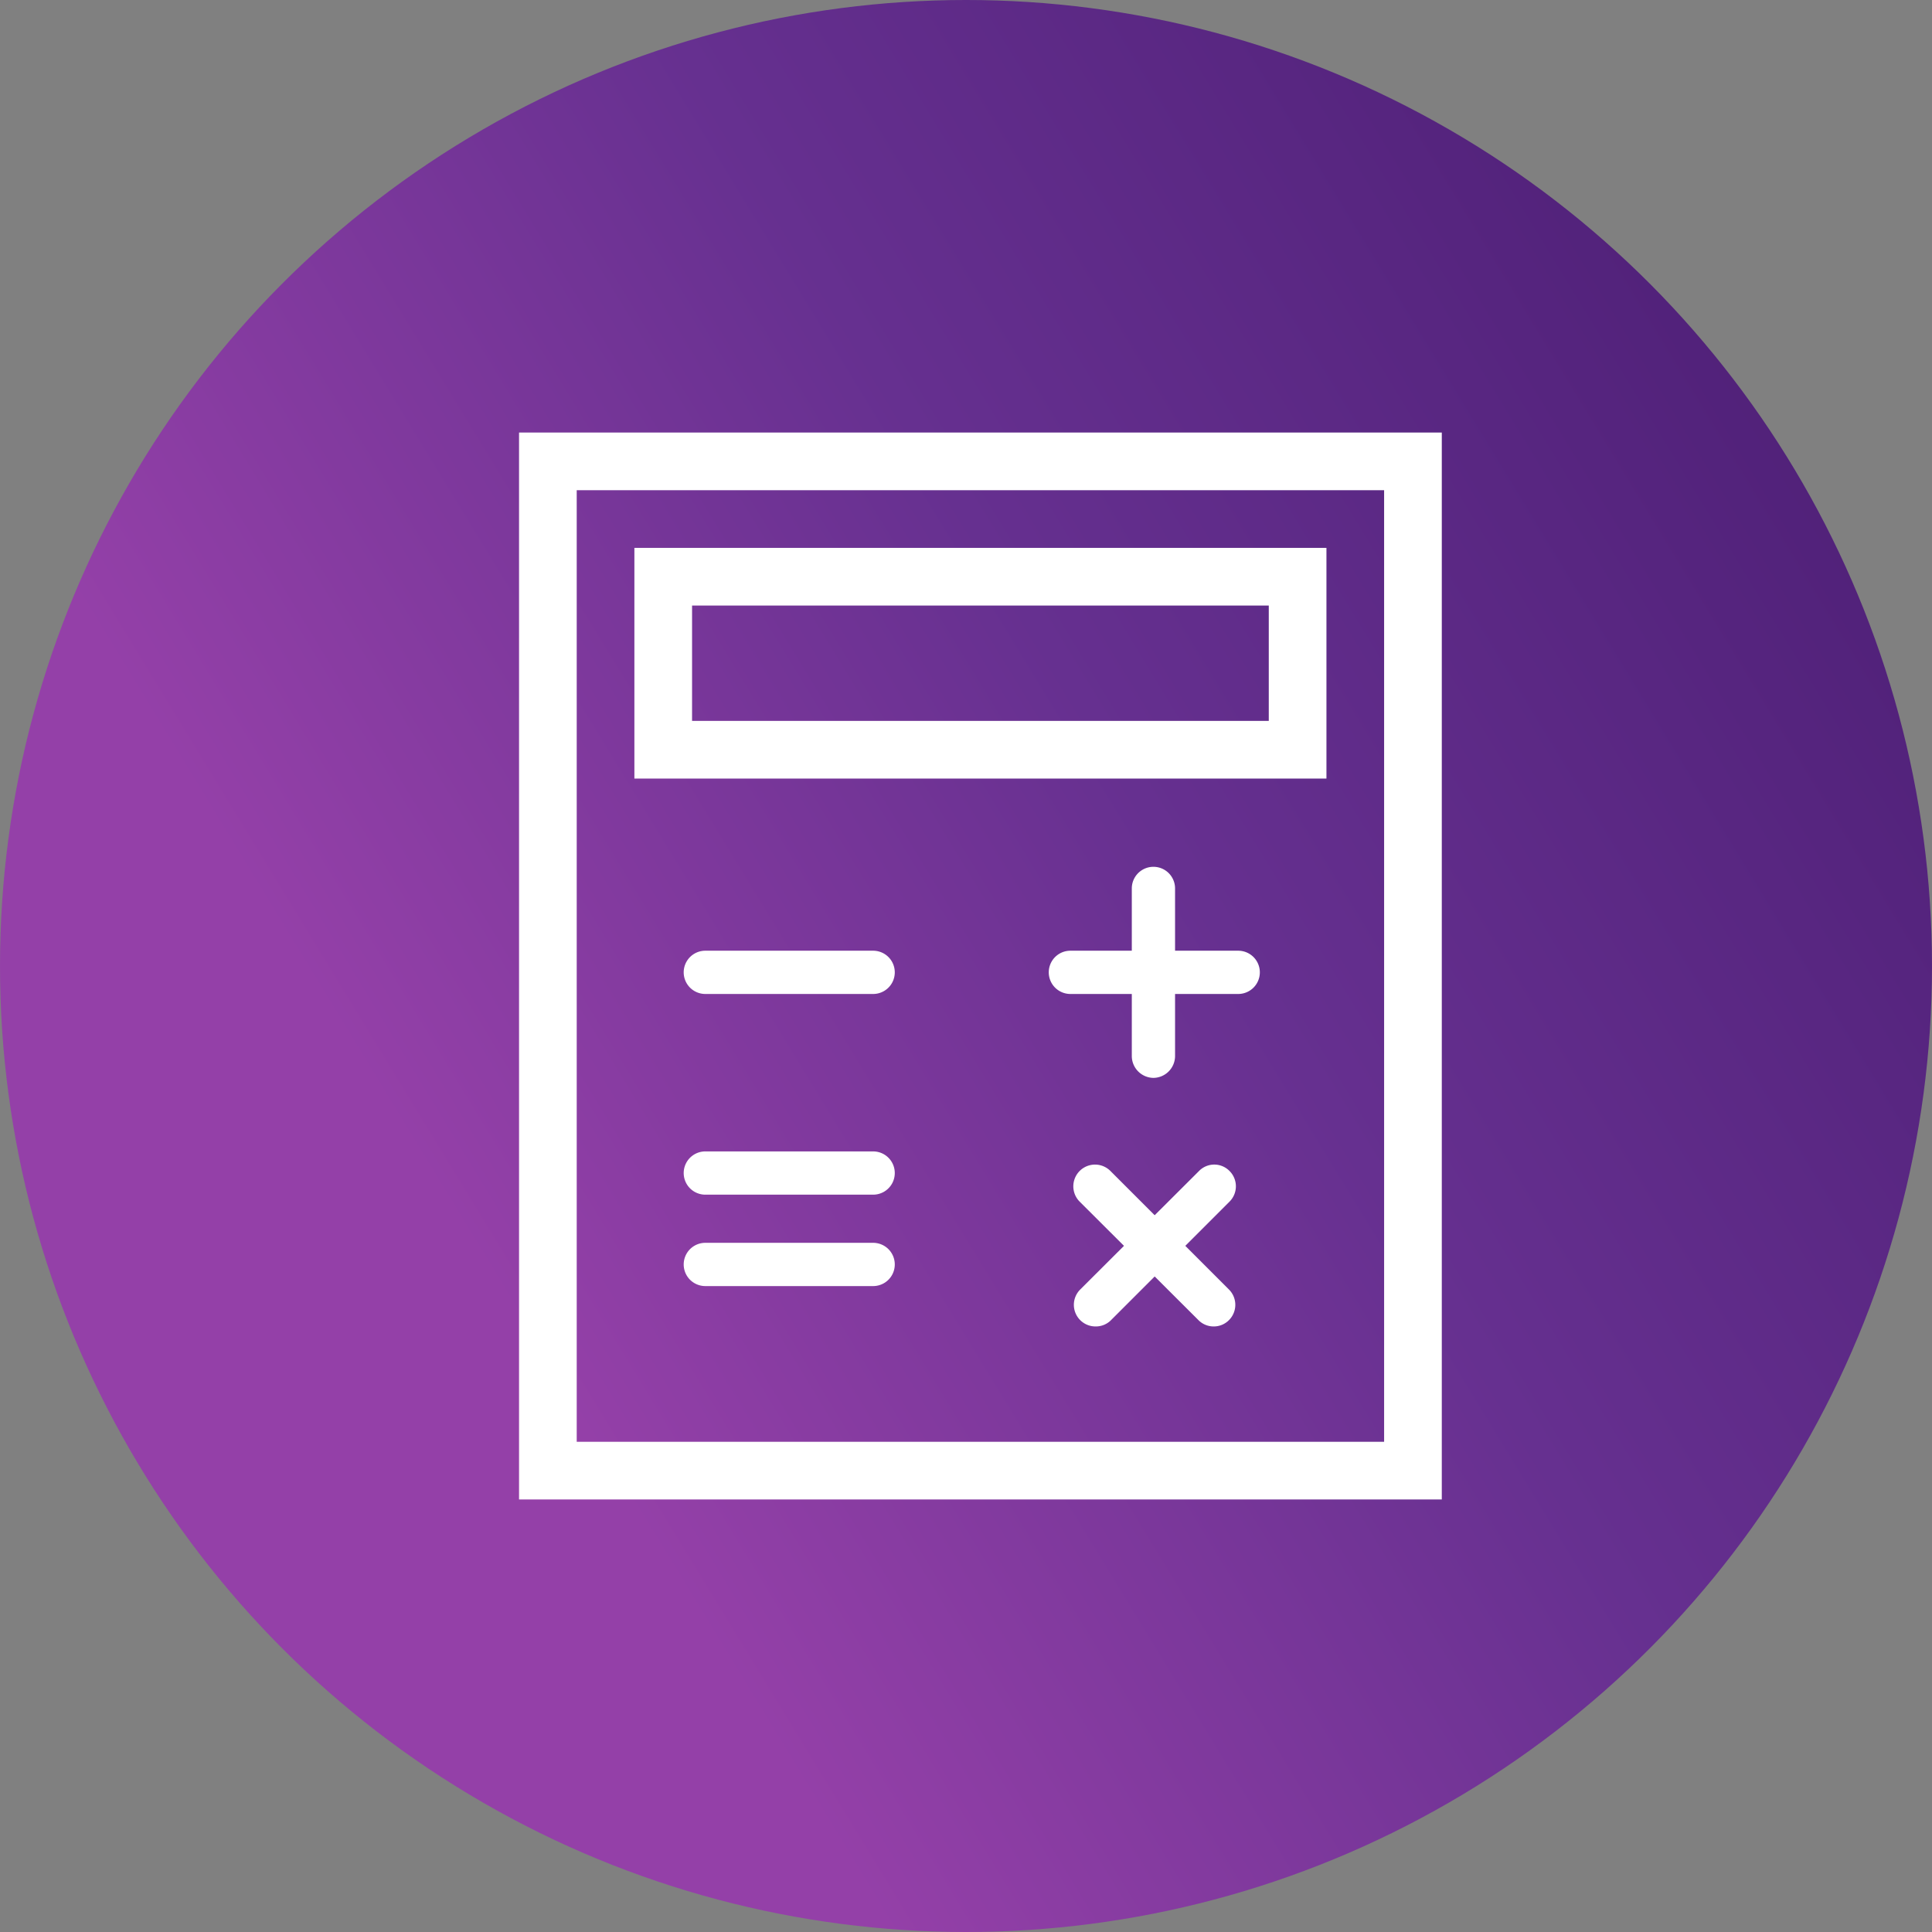 <svg id="Layer_1" data-name="Layer 1" xmlns="http://www.w3.org/2000/svg" xmlns:xlink="http://www.w3.org/1999/xlink" viewBox="0 0 67 67"><rect x="0" y="0" width="67" height="67" fill="#808080" stroke="none"/><defs><style>.cls-1{fill:none;}.cls-2{fill:url(#linear-gradient);}.cls-3{fill:#fff;}.cls-4{clip-path:url(#clip-path);}.cls-5{fill:url(#linear-gradient-2);}</style><linearGradient id="linear-gradient" x1="-302.52" y1="944.63" x2="-303.34" y2="944.13" gradientTransform="matrix(67, 0, 0, -67, 20340.55, 63300.51)" gradientUnits="userSpaceOnUse"><stop offset="0" stop-color="#481b70"/><stop offset="0.57" stop-color="#663090"/><stop offset="1" stop-color="#9440a8"/></linearGradient><clipPath id="clip-path"><rect class="cls-1" x="-193.69" y="279.03" width="1366" height="762.63"/></clipPath><linearGradient id="linear-gradient-2" x1="-306.04" y1="942.68" x2="-306.41" y2="942.09" gradientTransform="matrix(-2369.69, 724.49, 162.81, 532.54, -878936.12, -279426.34)" gradientUnits="userSpaceOnUse"><stop offset="0" stop-color="#ee9d29"/><stop offset="1" stop-color="#d82753"/></linearGradient></defs><circle id="Ellipse_96" data-name="Ellipse 96" class="cls-2" cx="33.5" cy="33.5" r="33.5"/><g id="Group_2233" data-name="Group 2233"><g id="Rectangle_1298" data-name="Rectangle 1298"><rect class="cls-1" x="18" y="15" width="32" height="37"/><path class="cls-3" d="M50,52H18V15H50ZM20,50H48V17H20Z"/></g><g id="Rectangle_1299" data-name="Rectangle 1299"><rect class="cls-1" x="22" y="19" width="24" height="8"/><path class="cls-3" d="M46,27H22V19H46ZM24,25H44V21H24Z"/></g><path class="cls-3" d="M30.28,34.47H24.46a.75.75,0,0,1,0-1.5h5.82a.75.75,0,0,1,0,1.5Z"/><g id="Group_2228" data-name="Group 2228"><path class="cls-3" d="M30.28,41.43H24.46a.75.75,0,0,1,0-1.5h5.82a.75.75,0,1,1,0,1.5Z"/><path class="cls-3" d="M30.28,44.6H24.46a.75.75,0,0,1,0-1.5h5.82a.75.75,0,0,1,0,1.5Z"/></g><g id="Group_2227" data-name="Group 2227"><path class="cls-3" d="M42.94,34.47H37.12a.75.75,0,0,1,0-1.5h5.82a.75.75,0,0,1,0,1.5Z"/><path class="cls-3" d="M40,37.38a.76.76,0,0,1-.75-.75V30.81a.75.75,0,0,1,1.5,0v5.82A.76.76,0,0,1,40,37.38Z"/></g><g id="Group_2226" data-name="Group 2226"><path class="cls-3" d="M42.09,46a.74.74,0,0,1-.53-.22l-4.12-4.11a.75.75,0,1,1,1.07-1.06l4.11,4.11a.75.75,0,0,1,0,1.06A.74.74,0,0,1,42.09,46Z"/><path class="cls-3" d="M38,46a.75.75,0,0,1-.54-1.28l4.12-4.11a.74.74,0,0,1,1.06,0,.75.75,0,0,1,0,1.06L38.51,45.8A.74.74,0,0,1,38,46Z"/></g></g><g id="Group_2425" data-name="Group 2425"><g id="Group_2418" data-name="Group 2418"><g class="cls-4"><g id="Mask_Group_158" data-name="Mask Group 158"><g id="Group_2307" data-name="Group 2307"><path id="Rectangle_1315" data-name="Rectangle 1315" class="cls-5" d="M1222.19,506.59-614.95,1068.26c-147.06,45-302.72-37.8-347.68-184.86h0c-45-147,37.81-302.71,184.86-347.67L1059.38-25.94c147.06-45,302.72,37.8,347.68,184.86h0C1452,306,1369.25,461.63,1222.19,506.59Z"/></g></g></g></g></g></svg>